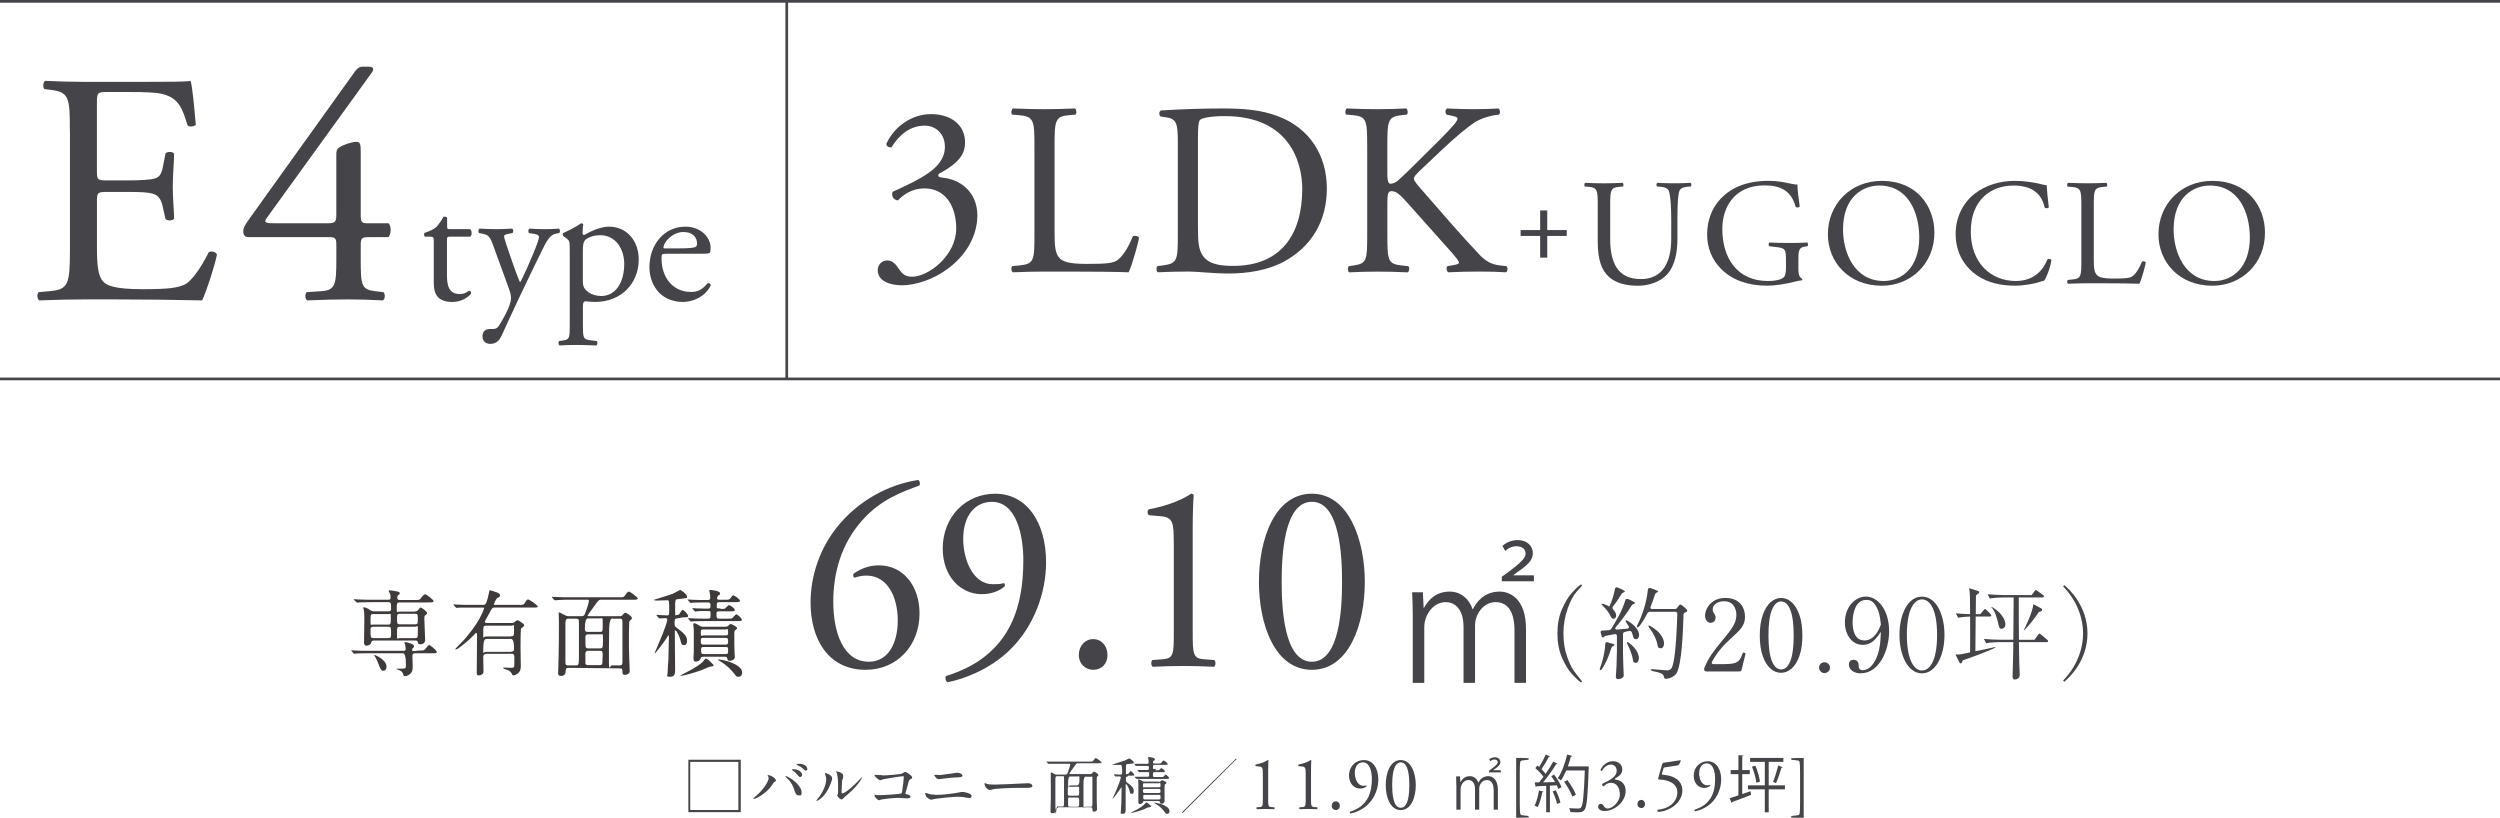 <?xml version="1.0" encoding="UTF-8"?>
<svg id="_レイヤー_2" data-name="レイヤー 2" xmlns="http://www.w3.org/2000/svg" viewBox="0 0 925 302.57">
  <defs>
    <style>
      .cls-1 {
        fill: none;
        stroke: #454649;
        stroke-miterlimit: 10;
      }

      .cls-2 {
        fill: #3e3a39;
      }

      .cls-3 {
        fill: #454549;
      }

      .cls-4 {
        fill: #444449;
      }

      .cls-5 {
        fill: #454649;
      }
    </style>
  </defs>
  <g id="_レイヤー_1-2" data-name="レイヤー 1">
    <line class="cls-1" y1=".5" x2="925" y2=".5"/>
    <line class="cls-1" x1="925" y1="140.2" y2="140.2"/>
    <path class="cls-2" d="M155.1,240.7c1.6,0,1.8,0,2.3-.6,1-1.3,1.1-1.4,1.4-1.4.5,0,2.8,2,2.8,2.5s-.2.5-1.9.5h-6c-.3,0-1.1,0-1.1.9s.1,3.6.1,4c0,.8,0,1.9-.9,2.7-.5.5-1.4.9-1.9.9s-.6-.2-.8-.9c-.1-.4-.4-1.1-2.1-1.6-.1,0-.4-.1-.4-.2s1.4-.1,1.6-.1c1.9,0,2,0,2-1.3,0-2.9-.4-4.4-1.1-4.4h-12.9c-3.1,0-4.1.1-4.4.1s-.6.1-.7.1-.2-.1-.3-.2l-.7-.8c-.1-.1-.1-.2-.1-.2,0,0,0-.1.1-.1.2,0,1.3.1,1.5.1,1.7.1,3.1.1,4.8.1h13c.5,0,.7-.3.7-.6,0-.5-.1-1.2-.2-1.6,0-.1-.3-.7-.3-.8s.1-.2.5-.2,3.1.7,3.1,1.4-.6.8-.6.9-.1.4-.1.6c0,.4.3.4.6.4l2-.2h0ZM153.6,226.2c.6,0,.8-.2,1.1-.5.6-.8.7-.9.9-.9.5,0,2.4,1.5,2.4,2s-.1.4-.7.9c-.2.1-.3.4-.3,1.1,0,1.3.3,6.8.3,8s-1,1.6-1.8,1.6-.8-.3-.9-.8c-.1-.5-.4-.6-1-.6h-15.2c-.8,0-.9.3-1.1.8-.2,1-1.6,1.1-1.8,1.1-.8,0-.8-1-.8-1.3,0-1.2.1-6.6.1-7.7,0-2.4,0-3.1-.2-4.2,0-.1-.2-.7-.2-.8,0-.2.1-.2.2-.2.6,0,1.4.4,2,.8.9.6,1.2.7,1.9.7h5.1c.3,0,1.1,0,1.1-.8,0-2.3,0-2.6-1.1-2.6h-6.3c-3.1,0-4,.1-4.4.1s-.6.1-.7.1-.2-.1-.3-.2l-.9-.8c-.1-.1-.1-.2-.1-.2,0,0,0-.1.1-.1.2,0,1.3.1,1.5.1,1.7.1,3.1.1,4.8.1h6.4c.6,0,.8-.2.8-.7s.1-.9-.3-1.7c-.2-.4-.4-.8-.4-.9s.1-.2.3-.2,2.3.3,2.6.4c.6.1,1.2.2,1.2.7s-.4.5-.6.7c-.2.2-.3.4-.3.9s.2.9.8.9h5.7c1.6,0,1.8,0,2.4-.9.4-.5.9-1.2,1.4-1.2s3.1,2,3.1,2.5-.6.5-1.9.5h-10.6c-1.1,0-1.1.4-1.1,2.3s0,1.1,1.1,1.1h5.7v-.1ZM138.1,231.9c-.6,0-1,.3-1,.8,0,3.1,0,3.4,1.1,3.4h5.5c1,0,1-.5,1-1.5,0-2.4,0-2.7-1-2.7h-5.6ZM138.1,227.2c-1,0-1,.3-1,2.4s0,1.5,1,1.5h5.5c1,0,1-.3,1-2.4s0-1.5-1-1.5h-5.5ZM143,246.7c0,1-.6,1.5-1.2,1.5s-.9-.2-1.8-2.6c-.4-1-.7-1.8-1.4-2.9-.1-.1-.1-.2-.1-.3s.1-.1.1-.1c.5.2,4.4,1.8,4.4,4.4h0ZM153.5,231c1.1,0,1.1-.5,1.1-1.5,0-2.1,0-2.4-1.1-2.4h-5.5c-1.1,0-1.1.5-1.1,1.5,0,2.1,0,2.4,1.1,2.4h5.5ZM153.5,236.1c1.1,0,1.1-.1,1.1-2.7s0-1.5-1.1-1.5h-5.5c-1.1,0-1.1.2-1.1,2.7s0,1.5,1.1,1.5h5.5Z"/>
    <path class="cls-2" d="M179.8,242c-.9,0-1,.6-1,1.3s.1,4.3.1,5.1c0,1.3-1.4,1.5-1.7,1.5-.8,0-.8-.3-.8-1.5,0-1.7.1-9.8.1-11.7v-2c0-.2,0-.5-.3-.5s-.2.1-1,.9c-1.5,1.6-5.7,5.2-6.5,5.2s-.2,0-.2-.1.2-.4.5-.7c2.6-2.6,2.9-2.9,4.4-4.8,4.7-5.8,5.7-9.6,5.7-9.6,0-.3-.2-.3-.5-.3h-8.2c-.2,0-1.2.1-1.4.1s-.2,0-.4-.2l-.7-.8s-.1-.1-.1-.2.1-.1.1-.1c.2,0,.9.1,1.1.1,1.6.1,3.6.1,5.2.1h4.5c.3,0,.7,0,.9-.3.6-.6,1.2-3.6,1.3-4.1.2-.9.2-1,.4-1s1.7.5,2.2.7c.9.2,1.5.6,1.5,1.2s-.4.7-.9.9-1.4,2.3-1.4,2.4c0,.2.2.2.4.2h8.8c1.6,0,1.8,0,2.2-.6.8-1.2.8-1.4,1.3-1.4s3.6,2.2,3.6,2.6-.8.4-1.9.4h-14.1c-.8,0-1,.2-2,2.2-.2.5-1.6,2.7-1.6,3,0,.5.4.5.7.5h9.1c.4,0,.7,0,1-.2.9-.7.9-.8,1.3-.8s2.5,1.4,2.5,1.8-1.1,1.1-1.2,1.3c-.2.3-.2,6.2-.2,7.1s.1,5.5.1,6.5,0,1.8-.7,2.6-1.9,1.1-2.1,1.1c-.3,0-.3-.1-.6-.8-.1-.1-.6-.8-1.2-1.1-.2-.1-1.9-.5-1.9-.8s.2-.2.3-.2c.4,0,2.3.1,2.7.1.9,0,1.1-.2,1.1-1v-3c0-.5,0-1.2-1-1.2h-9.5v.1ZM189.2,241.1c1,0,1-.7,1-1,0-2.5-.4-3.7-1.1-3.7h-9.2c-.7,0-1.1,1.2-1.1,3.7s0,1.1,1,1.1h9.4v-.1ZM189.1,235.4c1.1,0,1.1-.2,1.1-2.6s0-1.3-1-1.3h-9.3c-1.1,0-1.1.3-1.1,2.9s0,1.1,1,1.1h9.3v-.1Z"/>
    <path class="cls-2" d="M210.5,247.1c-.7,0-1.2.1-1.2,1.1,0,1.9-1.4,1.9-1.6,1.9-1.2,0-1.2-.6-1.2-1,0-1.1.2-5.8.2-6.7.1-2.7.1-9.2.1-12.2s-.1-2.7-.1-3.1,0-.5.2-.5.4.1,2.1,1c.4.2.8.4,1.4.4h4.8c.8,0,1.1-.4,1.4-1.3,1-2.6,1.3-4.2,1.3-4.4,0-.4-.2-.4-.7-.4h-6.7c-1,0-2.3,0-3.7.1-.2,0-1.2.1-1.4.1s-.2-.1-.4-.2l-.7-.8s-.1-.1-.1-.2.1-.1.1-.1c.2,0,1.3.1,1.6.1,2.2.1,3.6.1,4.8.1h18.3c1.6,0,1.7,0,2.1-.5.9-1.2,1.1-1.6,1.6-1.6s3.3,2.2,3.3,2.5c0,.5-.7.5-1.9.5h-11.6c-.8,0-1,.1-2,1.5s-3.1,4.2-3.1,4.4.3.2.4.2h11.5c.4,0,.6,0,.9-.3.8-.9.9-1,1.2-1s2.4,1.3,2.4,1.9-.1.4-.6.9-.4.8-.4,1.1-.1,2.8-.1,4.3c0,2.6,0,5.9.1,8.1,0,.9.2,4.6.2,5.4s-1.1,1.3-1.6,1.3c-1.1,0-1.1-.5-1.1-1.3s0-1.1-1-1.1l-18.8-.2h0ZM213.1,246.2c.9,0,1-.2,1.1-2.1v-14c0-.7,0-1.2-1.1-1.2h-2.8c-.6,0-1,.1-1.1,1.6v14.5c0,1.2.5,1.2,1.1,1.2h2.8ZM221.9,233.8c1.1,0,1.1-.1,1.1-2.9s0-2.1-1.1-2.1h-4.4c-.7,0-1.1,1.3-1.1,4,0,.8.4,1,1,1h4.5ZM217.6,234.7c-1,0-1,.7-1,1.1,0,.6,0,3.4.1,3.6.2.5.7.5,1,.5h4.3c1,0,1.1-.2,1.1-3s0-2.2-1.1-2.2h-4.4ZM217.7,240.8c-.5,0-1.1.1-1.1,1.1v3.5c.1.7.7.7,1.1.7h4.2c1,0,1-.6,1-1.5s.1-1.9.1-2.2c0-1.4-.2-1.6-1-1.6h-4.3ZM226.6,228.8c-.7,0-1.1,1.1-1.2,3.4-.1,3.8-.1,8.8-.1,12.7s.5,1.3,1,1.3h3.1c.9,0,.9-.6.9-1.7v-14.2c0-1.1-.1-1.4-1.1-1.4h-2.6v-.1Z"/>
    <path class="cls-2" d="M250.7,228.8c-1.1,0-1.1.5-1.1,1.5s0,1.5.8,2c2,1.5,3.8,2.8,3.8,4.6s-.7,1.8-1.3,1.8-.8-.4-1-1.3c-.3-1.4-1.4-4.1-2-4.1s-.2.1-.2.4v3.9c0,1.4.1,8.4.1,9.9s0,2.9-1.8,2.9-1-.5-1-1.2.2-4.2.3-5c0-1,.2-7.3.2-8.5s0-.5-.2-.5-.2.1-.6.8c-.9,1.4-4.1,5.7-4.4,5.7s-.1,0-.1-.1c.5-1.1,1.2-2.7,1.5-3.5,2.2-5,3.2-8.3,3.2-8.8s-.4-.6-.7-.6-1.9.1-2.2.1-.2-.1-.3-.2l-.7-.8c-.1-.1-.1-.2-.1-.2,0-.1.1-.1.1-.1.5,0,3.1.2,3.7.2.9,0,.9-.4.9-1.8,0-3.7,0-3.8-.8-3.8s-2.9.1-3.5.1-1.3,0-1.3-.2.5-.2.7-.3c1.8-.6,4.6-1.4,6.4-2.1.4-.2,2.4-1.3,2.5-1.3.5,0,2.6,1.6,2.6,2.4s-.1.5-.4.6c-.2.1-2.6.3-3.1.4-.9.1-.9.2-.9,3.6s0,2.2.8,2.2.7-.2.9-.6c.8-1.1.8-1.2,1.1-1.2.5,0,2,1.6,2,2.2s-.7.5-1.9.5l-2,.4h0ZM264,246.2c0,.3-.1.3-1.4.5-.5.1-2.5,1.1-2.9,1.2-3.2,1.2-7.4,2.2-7.8,2.2,0,0-.1,0-.1-.1s0-.1,1.7-1c3.8-1.9,6.4-3.7,7.1-4.8.1-.2.3-.5.5-.5.5,0,1.1.5,1.5.9,1.2,1.2,1.4,1.3,1.4,1.6h0ZM266.6,225.3c1,0,1.4,0,1.6-.1s1.2-1.3,1.5-1.3c.6,0,2.2,1.3,2.2,1.8s-.7.5-1.9.5h-4c-.9,0-.9.3-.9,1.3s.1,1.4,1,1.4h3c1,0,1.4,0,1.7-.1.3-.1,1.3-1.5,1.6-1.5.5,0,2.1,1.5,2.1,2s-.7.5-1.9.5h-11.7c-3.1,0-4.1.1-4.4.1s-.7.1-.8.1-.2-.1-.3-.2l-.7-.8c-.1-.1-.1-.2-.1-.2,0,0,0-.1.1-.1.2,0,1.3.1,1.6.1,1.7.1,3.1.1,4.8.1h.9c.9,0,.9-.4.9-1.6s0-1.2-.8-1.2-3.1-.1-4.3.1c-.1,0-.4.1-.5.1s-.2-.1-.3-.2l-.7-.8c-.1-.1-.1-.2-.1-.2,0,0,0-.1.1-.1.2,0,1.1.1,1.3.1.3,0,3.8.1,4.1.1.9,0,1.2-.1,1.2-1s-.1-1.3-.9-1.3h-1.3c-3,0-4.1.1-4.4.1s-.6.1-.7.1-.2-.1-.3-.2l-.7-.8c-.1-.1-.2-.2-.2-.2,0-.1.1-.1.1-.1.2,0,1.3.1,1.5.1,1.7.1,3.2.1,4.8.1h1.1c.6,0,.9-.2.9-.8s-.1-1.4-.2-2c0-.2-.2-.5-.2-.7s.2-.2.4-.2c.5,0,3.6.3,3.6,1.2s-.1.3-.7.9c-.2.2-.4.7-.4.9,0,.6.5.6.9.6h1.9c1.6,0,1.8,0,2.2-.6.7-.9.7-1,1-1,.6,0,2.5,1.5,2.5,2s-.9.5-2.3.5h-5.3c-1,0-1,.3-1,1.3s0,1,.9,1h.5v.2h0ZM268.4,231.9c.4,0,.8-.1,1.2-.5s.4-.5.7-.5c.6,0,2.4,1,2.4,1.5s-.1.2-.6.7-.4.6-.4,1.7c0,3.3,0,5.4.1,6.9,0,.3.1.9.1,1.3,0,1-1,1.5-1.8,1.5s-.9-.4-1-.8c-.1-.7-.6-.7-.9-.7h-8c-.7,0-.8.2-1,.7-.2.9-1.5,1.1-1.8,1.1-.8,0-.8-.7-.8-1.3s0-1.2.1-1.8v-8.9c0-.2-.2-1.5-.2-1.8s.1-.4.3-.4c.5,0,.8.2,1.9.8.7.5,1,.5,1.7.5h8,0ZM260.3,232.9c-1,0-1,.2-1,1.5s.6.7,1,.7h8.2c.9,0,.9-.2.9-1.5s-.6-.7-.9-.7h-8.2ZM260.2,236c-.9,0-.9.5-.9,1.2s0,1.3.9,1.3h8.3c.9,0,.9-.5.9-1.2s0-1.3-.9-1.3h-8.3ZM260.3,239.4c-.5,0-.9,0-.9.8,0,1.6.1,1.8,1,1.8h8.1c.9,0,.9-.3.9-1.4s0-1.2-.9-1.2h-8.2ZM274.6,248.9c0,.6-.3,1.5-1.3,1.5s-.8-.1-1.6-1.1c-1-1.3-2.8-3.2-5.2-4.6-.1-.1-.9-.5-.9-.6s.1-.1.2-.1c1,0,2.8.5,3.9.8,3.9,1.4,4.9,2.8,4.9,4.1h0Z"/>
    <line class="cls-1" x1="291.1" y1=".5" x2="291.1" y2="140.5"/>
    <g>
      <path class="cls-3" d="M25.85,48.57c0-12.69-.24-14.52-7.44-15.37l-1.95-.24c-.73-.49-.49-2.68.24-3.05,5.25.24,9.39.37,14.39.37h22.94c7.81,0,15,0,16.47-.37.73,2.07,1.46,10.86,1.95,16.22-.49.73-2.44.98-3.05.24-1.83-5.73-2.93-10-9.27-11.59-2.56-.61-6.47-.73-11.83-.73h-8.78c-3.66,0-3.66.24-3.66,4.88v24.4c0,3.42.37,3.42,4.03,3.42h7.08c5.12,0,8.91-.24,10.37-.73,1.46-.49,2.32-1.22,2.93-4.27l.98-5c.61-.73,2.68-.73,3.17.12,0,2.93-.49,7.69-.49,12.32,0,4.39.49,9.03.49,11.71-.49.85-2.56.85-3.17.12l-1.1-4.76c-.49-2.2-1.34-4.03-3.78-4.64-1.71-.49-4.64-.61-9.39-.61h-7.08c-3.66,0-4.03.12-4.03,3.29v17.2c0,6.47.37,10.61,2.32,12.69,1.46,1.46,4.03,2.81,14.76,2.81,9.39,0,12.93-.49,15.62-1.83,2.2-1.22,5.49-5.49,8.66-11.83.85-.61,2.56-.24,3.05.85-.85,4.27-3.9,13.66-5.49,16.96-10.98-.24-21.84-.37-32.69-.37h-10.98c-5.25,0-9.39.12-16.59.37-.73-.37-.98-2.32-.24-3.05l4.03-.37c6.95-.61,7.56-2.44,7.56-15.25v-43.92Z"/>
      <path class="cls-3" d="M91.73,87.73c-1.1,0-1.71-.85-1.71-2.07,0-1.46.49-2.2,2.2-4.64l39.16-54.65c.85-1.1,1.59-1.71,2.81-1.71h2.07c1.22,0,1.83.37,1.83.98,0,.37-.24.85-.61,1.34l-38.79,53.68c-1.46,1.95.24,1.95,3.42,1.95h18.91c2.93,0,3.42-.37,3.42-3.17v-22.45c0-.85.12-1.83,1.1-2.44,1.46-.98,4.27-1.95,6.22-2.07,1.71-.12,1.71,1.34,1.71,3.78v23.54c0,2.32.37,2.81,2.44,2.81h7.81c1.1.85,1.1,4.03,0,5.12h-6.59c-3.05,0-3.66.12-3.66,2.68v5.49c0,9.64.24,11.22,5.25,11.83l3.17.37c.73.73.61,2.68-.24,3.05-4.39-.24-8.91-.37-12.69-.37-4.39,0-9.88.12-15.25.37-.85-.37-.98-2.32-.24-3.05l5.49-.37c5.12-.37,5.49-2.44,5.49-11.83v-5.12c0-2.93-.37-3.05-3.54-3.05h-29.16Z"/>
      <path class="cls-3" d="M166.56,87.56c-1.12,0-1.19.2-1.19,1.58v12.34c0,3.83.46,7.33,4.82,7.33.66,0,1.25-.13,1.78-.33.59-.2,1.45-.92,1.65-.92.53,0,.79.73.66,1.12-1.19,1.39-3.56,3.04-6.93,3.04-5.67,0-6.86-3.17-6.86-7.13v-15.11c0-1.78-.07-1.91-1.39-1.91h-1.85c-.4-.26-.46-.99-.2-1.39,1.91-.59,3.56-1.45,4.22-2.05.86-.79,2.11-2.57,2.77-3.89.33-.13,1.12-.13,1.39.33v2.97c0,1.19.07,1.25,1.19,1.25h7.33c.79.59.66,2.38.07,2.77h-7.46Z"/>
      <path class="cls-3" d="M178.51,124.38c0-1.78,1.19-2.64,2.64-2.64h1.25c1.06,0,1.72-.46,2.18-1.19,1.91-2.97,3.23-5.74,3.83-7.33.2-.53.66-1.91.66-2.84,0-1.32-.26-2.11-1.12-4.55l-5.15-14.12c-1.12-3.1-1.58-4.69-3.89-5.15l-1.65-.33c-.4-.33-.33-1.45.2-1.65,2.11.13,4.09.2,6.27.2,1.78,0,3.63-.07,5.74-.2.53.2.59,1.32.13,1.65l-1.65.33c-.92.2-1.45.4-1.45.86,0,.79,1.52,5.08,1.91,6.2l2.11,6.07c.4,1.06,1.65,4.55,1.91,4.69.2-.13,1.25-2.18,2.44-4.88l2.24-5.21c1.45-3.43,2.31-5.87,2.31-6.6,0-.46-.4-.92-1.58-1.12l-2.05-.33c-.46-.33-.4-1.45.13-1.65,2.11.13,4.09.2,5.81.2s3.17-.07,5.02-.2c.53.26.59,1.25.13,1.65l-1.12.2c-2.18.4-3.37,2.31-5.61,7l-3.7,7.59c-2.18,4.42-7.59,15.91-10.82,23.1-1.12,2.51-2.71,3.1-4.22,3.1-1.91,0-2.9-1.19-2.9-2.84Z"/>
      <path class="cls-3" d="M210.78,91.85c0-2.57,0-2.9-1.78-4.09l-.59-.4c-.26-.26-.26-.99.07-1.19,1.72-.73,4.82-2.31,6.53-3.56.4,0,.66.13.79.46-.13,1.19-.26,2.18-.26,3.04,0,.46.13.86.59.86.86-.4,5.02-3.1,9.24-3.1,6.67,0,10.96,5.41,10.96,12.08,0,9.17-6.73,15.77-16.1,15.77-1.19,0-3.04-.13-3.63-.26-.59.13-.92.46-.92,1.85v6.93c0,4.69.13,5.28,2.51,5.61l2.57.33c.46.33.33,1.45-.13,1.65-3.17-.13-5.08-.2-7.39-.2s-4.36.07-6.2.2c-.46-.2-.59-1.32-.13-1.65l1.39-.2c2.44-.33,2.51-.99,2.51-5.74v-28.38ZM215.66,104.12c0,2.11.66,2.9,1.98,3.96,1.32.99,3.37,1.45,4.75,1.45,5.41,0,8.58-5.02,8.58-11.88,0-5.28-2.97-10.62-8.91-10.62-2.84,0-4.88,1.06-5.61,1.85-.59.73-.79,1.72-.79,3.89v11.35Z"/>
      <path class="cls-3" d="M246.55,93.9c-1.72,0-1.78.13-1.78,1.78,0,6.67,3.89,12.34,10.96,12.34,2.18,0,4.03-.66,6.07-3.23.66-.2,1.12.2,1.19.79-2.18,4.49-6.93,6.14-10.36,6.14-4.29,0-7.66-1.85-9.57-4.36-1.98-2.57-2.77-5.68-2.77-8.58,0-8.12,5.35-14.92,13.27-14.92,5.67,0,9.37,3.89,9.37,7.85,0,.92-.13,1.45-.26,1.72-.2.4-1.12.46-3.89.46h-12.21ZM250.64,91.91c4.88,0,6.34-.26,6.86-.66.2-.13.4-.4.4-1.25,0-1.85-1.25-4.16-5.08-4.16s-7.26,3.56-7.33,5.74c0,.13,0,.33.46.33h4.69Z"/>
    </g>
    <g>
      <g>
        <path class="cls-3" d="M312.57,191.74c9.84-10.16,21.39-13.35,27.16-14.15.66.3.85,1.59.38,2.09-6.06,2.19-14.2,5.08-21.01,12.75-8.05,8.97-10.79,19.92-10.79,30.19,0,11.56,3.79,22.22,13.16,22.22,7.1,0,10.7-6.77,10.7-15.24s-3.6-16.64-11.64-16.64c-1.89,0-3.41.5-4.35.8-.57-.3-.66-1-.28-1.59,2.74-1.79,5.58-2.99,9.28-2.99,9.09,0,15.05,7.67,15.05,17.83,0,11.66-8.14,20.82-19.97,20.82-13.82,0-20.35-11.36-20.35-24.91,0-8.47,2.65-20.82,12.68-31.18Z"/>
        <path class="cls-3" d="M356.39,199.41c0,7.77,3.69,16.74,10.88,16.74,2.37,0,3.03-.1,4.17-.4.38.2.47.8.28,1.2-1.89,1.69-4.83,2.89-8.52,2.89-7.67,0-14.39-6.48-14.39-16.84,0-11.96,8.61-20.32,19.4-20.32,11.83,0,18.84,10.76,18.84,25.4,0,10.86-4.26,23.81-13.91,32.88-7,6.58-16.19,10.26-22.53,11.46-.76-.3-1.04-1.79-.57-2.29,5.68-1.79,10.41-4.18,14.01-6.97,8.71-6.77,14.58-17.04,14.58-35.86,0-9.07-2.46-21.62-11.64-21.62-6.06,0-10.6,4.88-10.6,13.75Z"/>
        <path class="cls-3" d="M399.17,242.35c0-3.39,2.27-5.88,5.3-5.88,3.22,0,5.3,2.69,5.3,5.88s-2.08,5.48-5.3,5.48c-2.75,0-5.3-2.09-5.3-5.48Z"/>
        <path class="cls-3" d="M434.28,200.4c0-6.77-.28-8.97-4.54-9.37l-4.54-.4c-.76-.4-.85-1.79-.09-2.19,7.95-1.49,13.16-4.08,15.62-5.78.38,0,.76.2.95.5-.19,1.79-.38,6.77-.38,12.45v38.65c0,7.67.19,9.37,4.07,9.66l3.98.3c.57.6.47,2.19-.19,2.49-3.69-.2-7.95-.3-11.26-.3s-7.67.1-11.36.3c-.66-.3-.76-1.89-.19-2.49l3.88-.3c3.98-.3,4.07-1.99,4.07-9.66v-33.87Z"/>
        <path class="cls-3" d="M504.98,215.25c0,15.64-5.77,32.58-19.59,32.58s-19.59-16.94-19.59-32.58,5.77-32.58,19.59-32.58,19.59,17.53,19.59,32.58ZM474.22,215.25c0,9.37.76,29.59,11.17,29.59s11.17-20.22,11.17-29.59-.76-29.59-11.17-29.59-11.17,20.22-11.17,29.59Z"/>
      </g>
      <path class="cls-3" d="M522.72,227.98c0-3.17-.11-6.16-.23-8.85h3.98l.28,5.8h.11c1.88-3.41,4.77-6.04,9.54-6.04,4.15,0,7.21,2.75,8.46,6.51h.11c1.31-2.57,4.09-6.51,9.94-6.51,3.69,0,9.71,2.51,9.71,13.87v19.9h-4.26v-19.42c0-6.46-2.21-10.46-6.98-10.46-4.43,0-7.61,4.36-7.61,8.61v21.28h-4.26v-20.8c0-5.08-2.16-9.08-6.64-9.08s-7.89,4.54-7.89,9.32v20.56h-4.26v-24.68ZM555.66,215.07v-1.67l1.99-1.43c5.57-4.12,6.82-5.68,6.82-7.11,0-1.31-.79-2.75-3.46-2.75-1.65,0-3.12.84-4.09,1.73l-1.02-1.85c1.48-1.37,3.46-2.15,5.68-2.15,3.69,0,5.57,2.39,5.57,4.78,0,2.57-1.7,4.3-5.62,6.99l-1.59,1.2v.06h7.61v2.21h-11.87Z"/>
    </g>
    <g>
      <path class="cls-3" d="M584.63,252.27c-.86-.64-1.91-1.65-3.14-3.02-1.23-1.37-2.42-3.34-3.55-5.92-1.13-2.58-1.7-5.57-1.7-8.97s.57-6.4,1.7-8.97,2.32-4.55,3.55-5.92c1.23-1.37,2.28-2.37,3.14-3.02.15-.12.28-.19.41-.19.07,0,.14.03.2.07.06.05.09.11.09.19,0,.1-.09.26-.26.48-.07.1-.68.79-1.83,2.07-1.15,1.28-2.23,3.35-3.24,6.22s-1.52,5.88-1.52,9.07.43,5.99,1.29,8.42c.86,2.43,1.68,4.19,2.46,5.29.78,1.1,1.72,2.31,2.83,3.64.17.22.26.38.26.48s-.04.17-.11.2c-.07.04-.13.06-.18.06-.12,0-.26-.06-.41-.19Z"/>
      <path class="cls-3" d="M594.58,237.58l.29.07.7.26c.07.02.38.1.93.22.57.15.85.31.85.48,0,.12-.14.26-.41.41l-.11.04c-.32.12-.54.4-.67.81-.96,3.16-2.11,5.71-3.44,7.66-.22.3-.42.44-.59.44-.15,0-.22-.1-.22-.3,0-.15.04-.33.11-.55l.67-1.92c.32-1.04.6-2.2.85-3.5.25-1.29.38-2.44.41-3.42.05-.47.26-.7.63-.7ZM597.65,232.52c0,.32.23.46.7.41l3.74-.33c.42-.05.63-.22.63-.52,0-.17-.05-.32-.15-.44l-.81-1.29c-.15-.2-.23-.37-.26-.52-.02-.15-.01-.25.04-.3.02-.02.07-.04.15-.04.15,0,.35.09.59.26,1.43.84,2.48,1.73,3.16,2.66.68.94,1.02,1.8,1.02,2.59,0,.44-.11.81-.31,1.09-.21.28-.48.43-.8.43-.15,0-.32-.04-.52-.11-.15-.07-.26-.17-.33-.3-.07-.12-.15-.3-.22-.52-.1-.47-.27-1.01-.52-1.63-.2-.44-.53-.62-1-.52-.35.1-.86.22-1.55.37-.47.1-.7.38-.7.85v6.92c.05,2.69.13,5.4.26,8.14v.19c0,.32-.11.58-.33.78-.54.39-1.15.59-1.81.59-.2,0-.38-.08-.54-.24s-.24-.33-.24-.5c.1-1.46.18-2.87.26-4.24.07-1.37.12-3.16.15-5.38v-5.59c0-.27-.08-.47-.24-.59-.16-.12-.36-.16-.61-.11l-.89.18c-.89.2-1.63.33-2.22.41-.39.07-.63.17-.7.3,0,.05-.04.11-.11.19-.1.1-.21.15-.33.15-.27,0-.47-.2-.59-.59l-.3-1.11c-.02-.07-.04-.17-.04-.3,0-.37.23-.55.7-.55l2.33-.15c.42-.05.73-.22.92-.52.86-1.38,1.71-2.84,2.55-4.37.54-.96,1.05-2,1.52-3.11.47-1.11.84-2.12,1.11-3.03.12-.37.33-.56.63-.56.17,0,.31.03.41.07,1.7.74,2.55,1.26,2.55,1.55,0,.1-.12.19-.37.26l-.15.04c-.35.1-.59.28-.74.56-1.48,2.47-3.42,5.12-5.81,7.96-.15.17-.22.35-.22.52ZM595.47,224.41l.04-.07c.45-.94.85-1.99,1.2-3.16.36-1.17.63-2.26.83-3.27.07-.39.28-.59.63-.59.17,0,.31.03.41.07,1.75.72,2.63,1.21,2.63,1.48,0,.07-.11.16-.33.26l-.11.04c-.37.15-.64.36-.81.63-1.18,1.95-2.25,3.48-3.18,4.59-.12.15-.18.32-.18.52,0,.22.09.42.26.59.74.77,1.11,1.5,1.11,2.22,0,.37-.09.67-.28.89s-.42.33-.72.33l-.33-.04c-.27-.12-.49-.38-.67-.78-.27-.64-.67-1.32-1.2-2.03-.53-.72-1.12-1.37-1.76-1.96-.39-.35-.53-.58-.41-.7.02-.02.09-.04.18-.04.2,0,.44.05.74.15.37.12.78.3,1.22.52l.74.37ZM601.98,237.9c-.02-.16,0-.25.07-.28l.11-.04c.17,0,.38.11.63.33,1.26.96,2.17,1.93,2.74,2.9s.85,1.87.85,2.68c0,.54-.11.97-.31,1.29-.21.32-.49.48-.83.48-.2,0-.38-.05-.55-.15-.17-.07-.29-.18-.35-.31s-.11-.31-.13-.54c-.22-1.6-.89-3.54-2-5.81-.12-.22-.2-.41-.22-.57ZM620.59,224.82l.26-.33c.05-.07.13-.19.26-.35.12-.16.23-.28.33-.35.1-.07.2-.11.3-.11.17,0,.54.22,1.09.67.55.44.98.85,1.28,1.22.1.12.15.26.15.41,0,.2-.11.36-.33.48l-.29.11c-.47.12-.72.41-.74.85-.35,12.78-1.28,20.12-2.81,22.01-.91,1.01-2.11,1.59-3.59,1.74h-.11c-.22,0-.39-.06-.5-.19s-.19-.31-.24-.55c-.07-.47-.3-.83-.67-1.07-.47-.35-1.64-.7-3.52-1.07-.44-.12-.67-.28-.67-.48,0-.1.07-.17.22-.2.15-.04.34-.04.59-.02l1,.11c2.49.22,3.86.33,4.11.33.39,0,.69-.04.89-.11.2-.07.42-.22.67-.44,1.16-1.16,1.94-7.93,2.33-20.31v-.07c0-.25-.07-.43-.2-.56-.14-.12-.31-.18-.54-.18h-9.4c-.4,0-.7.18-.93.55-.96,1.88-1.96,3.48-3,4.81-.35.37-.59.49-.74.37-.1-.07-.15-.17-.15-.3s.06-.31.19-.55c.94-1.83,1.74-3.81,2.4-5.96.35-1.04.65-2.21.93-3.53.27-1.32.46-2.5.55-3.53.05-.44.26-.67.63-.67.15,0,.26.01.33.04,1.88.59,2.81,1.02,2.81,1.29,0,.1-.11.2-.33.3l-.11.04c-.32.12-.56.38-.7.78-.44,1.38-.97,2.86-1.59,4.44-.07.15-.11.27-.11.37,0,.35.23.52.7.52h8.33c.39,0,.7-.16.92-.48ZM609.9,231.59c0-.1.06-.15.18-.15.15,0,.35.07.59.22,1.75,1.01,3.03,2.09,3.83,3.24.8,1.15,1.2,2.2,1.2,3.16,0,.54-.12.98-.35,1.31-.24.33-.54.5-.91.5-.17,0-.36-.04-.56-.11-.3-.15-.48-.43-.56-.85-.15-1.06-.51-2.19-1.09-3.39-.58-1.2-1.25-2.29-2.02-3.27-.22-.34-.33-.57-.33-.67Z"/>
      <path class="cls-3" d="M644.42,247.76c-.1.44-.38.67-.85.67h-12.14c-.44,0-.72-.14-.81-.41-.07-.15-.11-.3-.11-.44s.04-.31.11-.48c.72-1.78,1.59-3.42,2.63-4.94,1.04-1.52,2.39-3.27,4.07-5.27,1.8-2.1,3.11-3.83,3.92-5.2.81-1.37,1.22-2.77,1.22-4.2,0-1.33-.37-2.5-1.11-3.51-.74-1.01-1.9-1.52-3.48-1.52-1.16,0-2.15.29-2.96.87-.81.58-1.22,1.29-1.22,2.13,0,.32.04.59.13.81.09.22.23.47.43.74.17.27.3.51.39.72.09.21.13.46.13.76,0,.59-.18,1.07-.54,1.42-.36.36-.82.54-1.39.54-.49,0-.94-.24-1.35-.72-.41-.48-.61-1.14-.61-1.98,0-.91.28-1.88.83-2.89.55-1.01,1.39-1.87,2.52-2.57,1.12-.7,2.5-1.05,4.13-1.05,1.78,0,3.21.35,4.29,1.05,1.08.7,1.86,1.58,2.31,2.63.46,1.05.68,2.14.68,3.27,0,1.04-.17,1.94-.52,2.72s-.81,1.49-1.41,2.15c-.59.65-1.48,1.52-2.66,2.61-.27.27-.62.59-1.04.96-.42.37-.9.83-1.44,1.37-2.17,2.2-3.87,4.46-5.11,6.81-.07.15-.11.28-.11.41,0,.35.23.52.7.52h3.37c1.8,0,3.14-.1,4.03-.31.89-.21,1.56-.59,2.02-1.13.46-.54.91-1.42,1.35-2.63.05-.15.13-.22.26-.22.03,0,.14.03.33.07.15.05.26.1.33.15.07.05.11.12.11.22l-.04.18-1.41,5.7Z"/>
      <path class="cls-3" d="M655.1,247.39c-1.2-1.04-2.16-2.59-2.89-4.66-.73-2.07-1.09-4.6-1.09-7.58s.37-5.53,1.11-7.62c.74-2.1,1.71-3.67,2.9-4.72,1.2-1.05,2.5-1.57,3.9-1.57s2.67.52,3.87,1.57c1.2,1.05,2.16,2.62,2.89,4.72.73,2.1,1.09,4.64,1.09,7.62s-.37,5.51-1.11,7.58c-.74,2.07-1.71,3.63-2.9,4.66-1.2,1.04-2.5,1.55-3.9,1.55s-2.67-.52-3.87-1.55ZM662.42,244.56c.83-2.08,1.24-5.22,1.24-9.42s-.41-7.34-1.24-9.45c-.83-2.11-1.96-3.16-3.39-3.16s-2.6,1.05-3.44,3.16c-.84,2.11-1.26,5.26-1.26,9.45s.42,7.33,1.26,9.42c.84,2.08,1.99,3.13,3.44,3.13s2.56-1.04,3.39-3.13Z"/>
      <path class="cls-3" d="M673.65,248.43c-.4-.39-.59-.86-.59-1.41s.2-1.04.59-1.42c.39-.38.86-.57,1.41-.57s1.05.2,1.44.59.59.86.59,1.41-.2,1.01-.59,1.41-.88.59-1.44.59-1.01-.2-1.41-.59Z"/>
      <path class="cls-3" d="M688.49,249.13c-2.7,0-4.4-1.44-4.4-3.22,0-1.29.74-1.78,1.7-1.78,1.7,0,1.92,1.48,1.92,1.92,0,.89.07,1.92,1.52,1.92,1.22,0,2.37-.67,3.04-1.41,3.22-3.48,3.52-8.73,3.66-12.77-1.74,2.48-3.33,4.81-6.7,4.81-4,0-6.62-3.74-6.62-8.36,0-5.51,3.66-9.51,7.81-9.51s8.55,4.62,8.55,12.84c0,6.96-3.59,15.54-10.47,15.54ZM694.23,224.45c-1.26-2.15-2.29-2.48-3.77-2.48-4.03,0-5,5.18-5,8.33,0,2,.37,6.66,4.4,6.66,3.81,0,5.51-4.37,6.07-5.85-.33-3.18-.7-4.92-1.7-6.66Z"/>
      <path class="cls-3" d="M711.13,249.13c-5.22,0-8.33-6.66-8.33-14.21s3.03-14.17,8.33-14.17,8.33,6.66,8.33,14.17-3.11,14.21-8.33,14.21ZM711.13,221.78c-2.81,0-5.59,3.51-5.59,13.14s2.85,13.17,5.59,13.17c2.59,0,5.59-3.03,5.59-13.17s-3-13.14-5.59-13.14Z"/>
      <path class="cls-3" d="M732.52,242.06c-2.11.78-4.22,1.55-6.33,2.29-.22.7-.33,1.11-.78,1.11-.15,0-.29-.04-.59-.67l-1.29-2.63c.96.04,1.55.04,2.89-.26,1.15-.26,1.48-.3,2.52-.52,0-.96.04-12.43,0-13.25-.7,0-2.81.11-4.44.44l-.85-1.63c1.44.15,3.14.22,5.29.3,0-1.07-.07-5.66-.07-6.59-.04-1.67-.18-2.29-.33-3l2.96.89c.41.11.78.22.78.56,0,.37-.11.44-1.18,1.18,0,.74-.07,6.44-.07,6.96h1.67l1.18-1.41c.22-.26.41-.48.59-.48s.44.22.67.48l1.26,1.29c.19.22.37.37.37.63,0,.33-.33.37-.55.37h-5.22c-.07,5.66-.07,7.44-.11,12.84,2.66-.52,2.96-.63,5.03-1.04,1.41-.3,1.7-.41,2.29-.52l.04.26c-.96.44-2.07,1-5.7,2.37ZM757.2,237.58h-10.21c.07,4.62.11,6.07.15,8.18.04,1.15.15,2.92.15,4.07,0,1.26-1.29,1.59-1.78,1.59-.85,0-.85-.78-.85-1.22,0-.48.22-7.47.22-8.88,0-.55.04-3.15.04-3.74h-5.25c-1.11,0-3.22.11-4.77.41l-.85-1.59c1.92.18,4.22.3,6.14.3h4.74c.04-3.52.11-13.62.11-15.65h-4.03c-1.11,0-3.22.11-4.77.41l-.85-1.59c1.92.15,4.22.3,6.14.3h10.18l1-1.33c.19-.26.33-.52.55-.52s.44.22.67.37l1.92,1.41c.26.18.41.3.41.55,0,.37-.41.41-.59.41h-8.73c0,5.22,0,10.66.07,15.65h5.74l1.33-1.81c.15-.18.3-.44.52-.44s.41.19.7.41l2.11,1.78c.19.15.37.3.37.55,0,.41-.41.41-.56.41ZM740.59,232.66c-.81,0-.96-.59-1.37-2.48-.41-1.74-1.22-4.44-2.44-5.48l.11-.18c3.52,1.89,5.11,4.77,5.11,6.51,0,1.18-.89,1.63-1.41,1.63ZM754.39,226.45c-1.33,2.04-4.14,5.59-5.44,6.73l-.15-.07c.37-.67,3.22-6.4,3.55-9.55l2.81,1.48c.15.07.45.3.45.59,0,.48-.3.56-1.22.81Z"/>
      <path class="cls-3" d="M763.38,251.76c6.03-6.25,7.36-13.1,7.36-17.39s-1.33-11.14-7.36-17.39l.37-.52c1.85,1.48,8.62,7.84,8.62,17.91s-6.77,16.43-8.62,17.91l-.37-.52Z"/>
    </g>
    <g>
      <path class="cls-5" d="M379.89,289.8h.5c1.4,0,1.6.8,1.6,1,0,.6-.9.7-1.9.7h-3.2c-3.1,0-8.3.3-8.8.4-.3,0-1.5.4-1.8.4-1,0-2-1.4-2-2.2s0-.3.2-.3.7.2.8.3c.4.1,1.3.2,2.8.2s8.6-.3,11.9-.5h-.1Z"/>
      <g>
        <path class="cls-5" d="M274.09,281.1v19.4h-19.4v-19.4h19.4ZM255.39,281.9v17.8h17.8v-17.8h-17.8Z"/>
        <path class="cls-5" d="M284.19,287.2c-.1-.2-.2-.2-.2-.3s0-.1.2-.1c1.2,0,2.9,1.3,2.9,1.9s-.1.3-.4.5c-.3.2-.5.4-.9,1.1-2.7,3.9-6.5,5.3-6.8,5.3s-.2-.1-.2-.2c0,0,0-.2.6-.6,3.5-2.9,5-6,5-6.8s-.1-.5-.2-.7v-.1ZM290.69,287.1c.1,0,1.1.4,2.3,1.2,1.6,1.1,3.6,3.2,3.6,4.7s-.2,1.3-1.1,1.3-1.2-.8-1.6-2c-.5-1.5-.9-2.5-2.3-4-.2-.2-1-.9-1-1s0-.2.2-.2h-.1ZM296.79,286.6c0,.4-.3.9-.7.9s-.5-.1-1.2-1c-.3-.4-.5-.6-1.6-1.4-.2-.2-.3-.2-.3-.3s.2-.2.4-.2c2.7,0,3.4,1.6,3.4,2h0ZM298.79,284.4c0,.3-.2.7-.6.7s-.7-.3-1.2-.8c-.4-.4-1.3-.9-2-1.2-.2,0-.3-.2-.3-.2,0-.2.6-.3.8-.3,2.8,0,3.2,1.5,3.2,1.9l.1-.1Z"/>
        <path class="cls-5" d="M306.39,292c-1.4,2.9-3.7,4.3-4.2,4.3s-.1,0-.1-.1c0-.2.7-1,.9-1.2,2.5-3.4,2.7-5.9,2.7-6.6s0-.8-.4-1.9v-.4q0-.1.1-.1c.2,0,2.5.8,2.5,1.9s-1.1,3.3-1.5,4.2v-.1ZM309.99,294.1c0-.1.1-.7.1-.8v-2.8c0-2.7-.3-3.7-.4-4.2,0-.1-.3-.7-.3-.8s0-.1.1-.1,2.5.4,2.5,1.6-.3,1.4-.4,1.7c0,.6-.2,3.3-.2,4.1s0,.7.4.7c.7,0,2.7-1.5,4.9-3.7.4-.4,2.3-2.4,2.4-2.4s0,0,0,0c0,.2-1.3,3-5.3,6.4-1.2,1-1.4,1.2-1.6,1.4-.4.4-.6.6-.7.6-.7.1-1.8-1.2-1.8-1.8l.3.1Z"/>
        <path class="cls-5" d="M326.49,286.9c2,0,6.8-.4,7.3-.7.8-.5.9-.6,1.1-.6.5,0,2.6,1.4,2.6,2s0,.3-.8.8c-.4.3-.5.6-1.3,3.8,0,.2-.4,1.2-.4,1.3,0,.3.2.3.5.4.6,0,1.4.4,1.4.9s-1,.6-1.2.6c-.6,0-3.1-.2-3.6-.2-1.4,0-5.7.5-6,.6-.1,0-.7.3-.8.3-.4,0-1.7-1-1.7-1.8s0-.2.2-.2.6,0,.7.1h1.1c1.6,0,7.5-.4,7.8-.6.3-.1.4-.4.5-1.5.3-2,.5-3.9.5-4.4s0-.5-.3-.5c-.7,0-6.3.9-7.2,1.1-.2,0-1,.4-1.2.4-.5,0-2.1-1.4-2.1-1.8s.2-.2.3-.2,2.1.1,2.5.1l.1.1Z"/>
        <path class="cls-5" d="M345.99,294.1c2.7,0,5-.3,6.4-.5.6,0,3.2-.6,3.7-.6s3.4.5,3.4,1.5-.9.7-1.3.7-.7,0-1.2-.2c-.7-.1-1.6-.2-2.5-.2-1.9,0-6.6.5-7.9.7-.3,0-2,.4-2,.4-.3,0-1.2-.5-1.6-.8-.4-.4-.7-1.4-.7-1.5q0-.2.2-.2h.2c1.5.5,1.7.6,3.2.6l.1.1ZM347.29,286.8c.7,0,3.9-.5,4.8-.6.3,0,1.7-.3,2-.3,1,0,2,.5,2,1.1s-.8.6-3.3.7c-.9,0-5.2.6-5.4.6-.6,0-1.1-.5-1.2-.7l-.6-.8s.2-.1.3-.1h1.4v.1Z"/>
        <path class="cls-5" d="M391.29,299c-.5,0-.7,0-.7.7,0,1.2-.9,1.2-1.1,1.2-.8,0-.8-.4-.8-.7,0-.7.1-3.7.1-4.3v-9.8c0-.2,0-.3.1-.3s.3,0,1.3.6c.3.2.5.2.9.2h3.1c.5,0,.7-.2.9-.8.6-1.6.9-2.7.9-2.9s-.2-.3-.5-.3h-7.6c-.1,0-.2,0-.2-.2l-.5-.5v-.1h15.9c1,0,1.1,0,1.4-.3.6-.8.7-1,1-1s2.1,1.4,2.1,1.6c0,.3-.5.3-1.2.3h-7.4c-.5,0-.7,0-1.3.9-.3.5-2,2.7-2,2.9s.2.2.3.2h7.4c.2,0,.4,0,.6-.2.5-.6.6-.7.8-.7.3,0,1.6.9,1.6,1.2s0,.2-.4.6c-.2.2-.2.5-.2.7v8c0,.6.1,3,.1,3.5s-.7.8-1,.8c-.7,0-.7-.3-.7-.9,0-.4,0-.7-.6-.7h-12.1l-.2.3ZM392.99,298.4c.6,0,.7-.1.7-1.4v-9c0-1,0-.8-.7-.8h-1.8c-.4,0-.7,0-.7,1v9.4c0,7.6.3.8.7.8h1.8ZM398.69,290.5q.7,0,.7-1.9c0-1.9,0-1.3-.7-1.3h-2.8q-.7,0-.7,2.6c0,2.6.3.7.7.7h2.8v-.1ZM395.79,291.1c-.6,0-.7.4-.7.7v2.3c.2.3.5.3.7.3h2.8c.7,0,.7-.1.7-1.9s0-1.4-.7-1.4h-2.9.1ZM395.89,295c-.3,0-.7,0-.7.7v2.3c0,.5.5.5.7.5h2.7c.7,0,.7-.4.7-1v-1.4c0-.9-.2-1-.7-1h-2.8l.1-.1ZM401.69,287.3q-.7,0-.8,2.2v8.2c0,2.5.3.8.7.8h2c.6,0,.6-.4.6-1.1v-9.1c0-1.4,0-.9-.7-.9h-1.8v-.1Z"/>
        <path class="cls-5" d="M417.29,287.3c-.7,0-.7.3-.7,1s0,.9.5,1.3c1.3.9,2.4,1.8,2.4,3s-.5,1.1-.9,1.1-.5-.3-.6-.9c-.2-.9-.9-2.6-1.3-2.6s-.2,0-.2.2v8.9c0,1,0,1.8-1.1,1.8s-.7-.3-.7-.7.2-2.7.2-3.2c0-.7.1-4.7.1-5.5s0-.3-.1-.3-.1,0-.4.5c-.6.9-2.6,3.7-2.9,3.7h0c.3-.7.8-1.7,1-2.2,1.4-3.2,2.1-5.3,2.1-5.7s-.2-.4-.5-.4h-1.4c-.2,0-.1,0-.2-.1l-.4-.5v-.2c0-.1,0,0,0,0,.3,0,2,.1,2.4.1.6,0,.6-.3.6-1.2q0-2.4-.5-2.4h-2.3c-.4,0-.8,0-.8-.1s.3-.1.5-.2c1.1-.4,3-.9,4.1-1.3.2-.1,1.5-.8,1.6-.8.3,0,1.7,1.1,1.7,1.5s0,.3-.3.4c-.1,0-1.6.2-2,.2-.6,0-.6.1-.6,2.3s0,1.4.5,1.4.4-.2.6-.4q.5-.7.7-.7c.3,0,1.3,1.1,1.3,1.4s-.4.3-1.2.3h-1.1l-.1.3ZM425.89,298.4q0,.2-.9.3c-.3,0-1.6.7-1.9.8-2.1.8-4.7,1.4-5,1.4s0,0,0,0l1.1-.6c2.5-1.2,4.1-2.4,4.6-3.1,0-.1.2-.3.3-.3.3,0,.7.3,1,.6.8.7.9.7.9.9h-.1ZM427.59,285h1.1c.2,0,.8-.8.9-.8.4,0,1.4.8,1.4,1.2s-.5.3-1.2.3h-2.6c-.6,0-.6.2-.6.9s0,.9.6.9h3.1c.2,0,.8-.9,1-.9.3,0,1.3,1,1.3,1.3s-.4.3-1.2.3h-10.8q-.1,0-.2-.1l-.5-.5v-.2c0-.1,0,0,0,0h4.7c.6,0,.6-.2.6-1s0-.7-.5-.7h-3.1s-.1,0-.2-.1l-.5-.5v-.2c0-.1,0,0,0,0h3.4c.6,0,.8,0,.8-.7s0-.8-.6-.8h-4.2q-.1,0-.2-.2l-.4-.5-.1-.1h4.8c.4,0,.6-.1.6-.5s0-.9-.1-1.3c0-.1-.1-.3-.1-.5s.2-.2.2-.2c.3,0,2.3.2,2.3.8s0,.2-.5.6c-.1.1-.2.4-.2.6,0,.4.3.4.6.4h1.2c1,0,1.1,0,1.4-.4.4-.6.5-.7.7-.7.4,0,1.6,1,1.6,1.3s-.6.3-1.5.3h-3.4c-.6,0-.6.2-.6.9s0,.6.6.6h.4v.5ZM428.79,289.3c.3,0,.5,0,.7-.3.2-.2.3-.3.5-.3.4,0,1.6.6,1.6.9s0,.2-.4.5c-.3.2-.3.4-.3,1.1v5.2c0,.7-.7,1-1.1,1s-.6-.3-.6-.5c0-.5-.4-.5-.6-.5h-5.1c-.5,0-.5.1-.6.4-.2.6-.9.7-1.2.7-.5,0-.5-.5-.5-.9v-6.9c0-.2-.1-1-.1-1.1s0-.2.2-.2c.3,0,.5.1,1.2.5.5.3.6.3,1.1.3h5l.2.1ZM423.49,289.8c-.6,0-.6.1-.6,1s.4.5.6.5h5.3c.6,0,.6-.1.6-1s-.4-.5-.6-.5h-5.3ZM423.49,291.9c-.6,0-.6.3-.6.7s0,.8.6.8h5.3c.6,0,.6-.3.6-.7s0-.8-.6-.8h-5.3ZM423.59,294.1c-.3,0-.6,0-.6.5,0,1,0,1.2.6,1.2h5.2c.6,0,.6-.2.6-.9s0-.8-.6-.8h-5.2ZM432.69,300.2c0,.4-.2.9-.8.9s-.5,0-1-.7c-.6-.9-1.8-2.1-3.3-3,0,0-.6-.3-.6-.4s0,0,.1,0c.7,0,1.8.3,2.5.5,2.5.9,3.1,1.8,3.1,2.6v.1Z"/>
        <path class="cls-5" d="M457.29,281.1l-19.1,19.1-.6.6s-.2,0-.2-.2,0-.2.1-.2c.9-.9,17.6-17.6,19.2-19.1,0,0,.5-.6.6-.6s.2,0,.2.2,0,.2-.1.2h-.1Z"/>
        <g>
          <g>
            <path class="cls-3" d="M467.25,286.26c0-1.92-.08-2.54-1.29-2.66l-1.29-.11c-.21-.11-.24-.51-.03-.62,2.26-.42,3.73-1.16,4.43-1.64.11,0,.21.06.27.14-.05.51-.11,1.92-.11,3.53v10.97c0,2.18.05,2.66,1.15,2.74l1.13.08c.16.17.13.62-.05.71-1.05-.06-2.26-.08-3.2-.08s-2.18.03-3.22.08c-.19-.08-.21-.54-.05-.71l1.1-.08c1.13-.08,1.16-.57,1.16-2.74v-9.61Z"/>
            <path class="cls-3" d="M483.1,286.26c0-1.92-.08-2.54-1.29-2.66l-1.29-.11c-.21-.11-.24-.51-.03-.62,2.26-.42,3.73-1.16,4.43-1.64.11,0,.21.06.27.14-.05.51-.11,1.92-.11,3.53v10.97c0,2.18.05,2.66,1.15,2.74l1.13.08c.16.17.13.62-.05.71-1.05-.06-2.26-.08-3.2-.08s-2.18.03-3.22.08c-.19-.08-.21-.54-.05-.71l1.1-.08c1.13-.08,1.16-.57,1.16-2.74v-9.61Z"/>
            <path class="cls-3" d="M492.74,298.16c0-.96.64-1.67,1.5-1.67.91,0,1.5.76,1.5,1.67s-.59,1.55-1.5,1.55c-.78,0-1.5-.59-1.5-1.55Z"/>
            <path class="cls-3" d="M501.28,285.97c0,2.21,1.05,4.75,3.09,4.75.67,0,.86-.03,1.18-.11.11.06.13.23.08.34-.54.48-1.37.82-2.42.82-2.17,0-4.08-1.84-4.08-4.78,0-3.39,2.44-5.77,5.51-5.77,3.36,0,5.34,3.05,5.34,7.21,0,3.08-1.21,6.76-3.95,9.33-1.99,1.87-4.59,2.91-6.39,3.25-.21-.08-.3-.51-.16-.65,1.61-.51,2.95-1.19,3.97-1.98,2.47-1.92,4.14-4.83,4.14-10.18,0-2.57-.7-6.13-3.3-6.13-1.72,0-3.01,1.38-3.01,3.9Z"/>
            <path class="cls-3" d="M523.84,290.47c0,4.44-1.64,9.25-5.56,9.25s-5.56-4.81-5.56-9.25,1.64-9.25,5.56-9.25,5.56,4.98,5.56,9.25ZM515.11,290.47c0,2.66.21,8.4,3.17,8.4s3.17-5.74,3.17-8.4-.21-8.4-3.17-8.4-3.17,5.74-3.17,8.4Z"/>
          </g>
          <path class="cls-3" d="M538.84,290.52c0-1.16-.04-2.26-.08-3.25h1.46l.1,2.13h.04c.69-1.25,1.75-2.22,3.5-2.22,1.52,0,2.65,1.01,3.11,2.39h.04c.48-.94,1.5-2.39,3.65-2.39,1.36,0,3.56.92,3.56,5.09v7.31h-1.56v-7.13c0-2.37-.81-3.84-2.56-3.84-1.63,0-2.79,1.6-2.79,3.16v7.81h-1.56v-7.64c0-1.87-.79-3.34-2.44-3.34s-2.9,1.67-2.9,3.42v7.55h-1.56v-9.06ZM550.93,285.78v-.61l.73-.53c2.04-1.51,2.5-2.08,2.5-2.61,0-.48-.29-1.01-1.27-1.01-.6,0-1.15.31-1.5.64l-.38-.68c.54-.5,1.27-.79,2.08-.79,1.36,0,2.04.88,2.04,1.76,0,.94-.62,1.58-2.06,2.57l-.58.44v.02h2.79v.81h-4.36Z"/>
        </g>
        <g>
          <path class="cls-3" d="M560.98,280.44h1.73c.93,0,1.84.05,2.77.08.18.11.18.4.03.58l-2.24.26c-.33.03-.48.11-.63.26-.28.29-.33,2.17-.33,4.13v11.49c0,1.96.05,3.84.33,4.13.15.16.3.24.63.27l2.24.26c.15.18.15.48-.03.58-.93.03-1.84.08-2.77.08h-1.73v-22.13Z"/>
          <path class="cls-3" d="M571.07,292.9c-.04.14-.17.23-.44.23-.35,1.95-.96,4.16-1.71,5.52-.26-.18-.79-.44-1.11-.6.72-1.29,1.27-3.5,1.62-5.59l1.64.44ZM573.5,279.91c-.11.16-.28.21-.46.18-.68,1.33-1.77,3.2-2.69,4.51.59.6,1.14,1.2,1.53,1.72,1.07-1.56,2.1-3.2,2.82-4.53l1.57.78c-.07.14-.24.18-.48.18-1.22,2-3.15,4.71-4.85,6.71,1.4-.02,2.91-.05,4.44-.09-.44-.76-.94-1.54-1.44-2.18.61-.34.85-.46,1.07-.6,1.11,1.45,2.29,3.38,2.75,4.64l-1.14.69c-.15-.39-.35-.85-.61-1.36l-2.54.14v9.84h-1.38v-9.77c-1.36.05-2.58.12-3.54.14-.04.18-.17.28-.33.3l-.39-1.72h1.64c.52-.62,1.07-1.31,1.62-2.07-.7-.99-1.94-2.28-3.01-3.2l.72-.99c.22.18.44.37.68.55.85-1.33,1.86-3.24,2.42-4.6l1.6.71ZM576.1,297.45c-.24-1.24-.94-3.17-1.62-4.62l1.18-.44c.7,1.45,1.42,3.33,1.7,4.58l-1.27.48ZM587.07,283.54l.79.09c0,.14-.02.34-.04.51-.35,10.78-.7,14.39-1.57,15.52-.59.76-1.18.9-2.69.9-.74,0-1.64-.02-2.51-.09-.04-.44-.2-1.06-.48-1.47,1.51.14,2.88.16,3.43.16.44,0,.72-.07.96-.37.72-.8,1.09-4.37,1.42-13.73h-6.86c-.59,1.43-1.27,2.71-1.97,3.7-.28-.23-.83-.62-1.2-.83,1.46-2,2.73-5.43,3.5-8.76l1.84.51c-.04.21-.24.28-.48.25-.31,1.22-.68,2.44-1.11,3.63h6.66l.33-.02ZM579.92,288.62c1.27,1.68,2.62,3.91,3.15,5.4l-1.29.74c-.5-1.47-1.81-3.79-3.06-5.5l1.2-.64Z"/>
          <path class="cls-3" d="M591.31,298.44c0-.53.38-1.03.98-1.03s.93.53,1.21.95c.33.5.63.79,1.33.79,1.63,0,4.5-2.25,4.5-5.19,0-2.33-1.06-4.32-3.24-4.32-1.23,0-2.14.64-2.72,1.3-.4-.05-.7-.42-.55-.93.96-.45,3.02-1.43,4.02-2.3.55-.48,1.33-1.27,1.33-2.54,0-1.4-.93-2.28-2.06-2.28-1.48,0-2.62.98-3.39,2.33-.25.05-.53-.11-.53-.37.78-1.85,2.62-3.2,4.55-3.2,2.06,0,3.5,1.17,3.5,3.04,0,1.08-.4,2.12-2.69,3.39-.13.26,0,.37.3.4,1.91.16,3.65,1.56,3.65,4.08,0,1.91-.88,3.81-2.44,5.24-1.86,1.72-4.02,2.28-5.26,2.28-1.13,0-2.49-.4-2.49-1.64Z"/>
          <path class="cls-3" d="M605.85,297.52c0-.9.6-1.56,1.41-1.56.85,0,1.41.71,1.41,1.56s-.55,1.46-1.41,1.46c-.73,0-1.41-.56-1.41-1.46Z"/>
          <path class="cls-3" d="M614.95,282.9c.13-.42.25-.66.65-.71l6.06-.9c.15-.03.23.13.23.24-.18.58-.55,1.25-.91,1.64l-4.75.71c-.58.08-.7.21-.85.71l-.45,1.59c-.1.32,0,.45.35.48l.53.05c3.14.32,6.66,1.77,6.66,5.8,0,4.58-5,7.76-9,7.89-.28-.11-.3-.63-.08-.82,3.9-.24,7.22-2.75,7.22-6.38s-3.8-4.71-6.76-4.77c-.38,0-.4-.21-.23-.82l1.33-4.71Z"/>
          <path class="cls-3" d="M628.68,286.1c0,2.07.98,4.45,2.89,4.45.63,0,.8-.03,1.11-.11.1.05.13.21.08.32-.5.45-1.28.77-2.26.77-2.04,0-3.82-1.72-3.82-4.47,0-3.18,2.29-5.4,5.16-5.4,3.14,0,5,2.86,5,6.75,0,2.89-1.13,6.33-3.7,8.74-1.86,1.75-4.3,2.73-5.98,3.04-.2-.08-.28-.48-.15-.61,1.51-.48,2.77-1.11,3.72-1.85,2.31-1.8,3.87-4.53,3.87-9.53,0-2.41-.65-5.75-3.09-5.75-1.61,0-2.82,1.3-2.82,3.65Z"/>
          <path class="cls-3" d="M644.63,286.42v7.38c1-.34,2.03-.71,3.06-1.06l.22,1.36c-2.53.99-5.22,2.02-6.95,2.62,0,.21-.13.34-.26.39l-.72-1.77c.9-.28,2.01-.64,3.23-1.06v-7.86h-2.86v-1.49h2.86v-5.52l1.86.12c-.02.16-.13.28-.44.32v5.08h2.8v1.49h-2.8ZM660.43,290.58v1.47h-6.01v8.51h-1.44v-8.51h-6.23v-1.47h6.23v-8.69h-5.44v-1.45h12.3v1.45h-5.42v8.69h6.01ZM649.85,289.61c-.17-1.61-.85-4.07-1.62-5.93l1.25-.39c.83,1.89,1.51,4.3,1.71,5.91l-1.33.41ZM659.6,283.89c-.04.14-.22.18-.46.18-.48,1.68-1.31,4.14-2.01,5.7-.02-.02-1.11-.48-1.11-.48.68-1.61,1.49-4.25,1.9-6.07l1.68.67Z"/>
          <path class="cls-3" d="M667.37,302.57h-1.74c-.93,0-1.83-.05-2.77-.08-.18-.11-.18-.4-.03-.58l2.24-.26c.33-.03.48-.11.63-.27.28-.29.33-2.17.33-4.13v-11.49c0-1.96-.05-3.84-.33-4.13-.15-.16-.3-.24-.63-.26l-2.24-.26c-.15-.19-.15-.48.03-.58.93-.03,1.84-.08,2.77-.08h1.74v22.13Z"/>
        </g>
      </g>
    </g>
    <g>
      <g>
        <path class="cls-3" d="M324.77,99.92c0-1.82,1.37-3.55,3.55-3.55s3.37,1.82,4.37,3.28c1.18,1.73,2.27,2.73,4.82,2.73,5.92,0,16.29-7.74,16.29-17.84,0-8.01-3.82-14.83-11.74-14.83-4.46,0-7.74,2.18-9.83,4.46-1.46-.18-2.55-1.46-2-3.19,3.46-1.55,10.92-4.91,14.56-7.92,2-1.64,4.82-4.37,4.82-8.74,0-4.82-3.37-7.83-7.46-7.83-5.37,0-9.46,3.37-12.29,8.01-.91.18-1.91-.36-1.91-1.27,2.82-6.37,9.46-11.01,16.47-11.01,7.46,0,12.65,4,12.65,10.46,0,3.73-1.46,7.28-9.74,11.65-.46.91,0,1.27,1.09,1.37,6.92.55,13.2,5.37,13.2,14.01,0,6.55-3.18,13.1-8.83,18.02-6.73,5.92-14.56,7.83-19.02,7.83-4.09,0-9.01-1.36-9.01-5.64Z"/>
        <path class="cls-3" d="M382.74,54.06c0-9.56-.18-11.01-5.92-11.47l-2.28-.18c-.55-.36-.36-2,.18-2.28,5.1.18,8.19.27,11.83.27s6.64-.09,11.19-.27c.55.27.73,1.91.18,2.28l-2.18.18c-5.37.45-5.55,1.91-5.55,11.47v31.67c0,5.73.27,8.1,1.91,9.83,1,1,2.73,2.09,9.92,2.09,7.74,0,9.65-.36,11.1-1.18,1.82-1.09,4.19-4.37,6.01-9.01.55-.46,2.28-.09,2.28.55,0,1-2.55,10.28-3.82,12.74-4.64-.18-13.29-.27-22.66-.27h-8.37c-3.82,0-6.73.09-11.83.27-.55-.27-.73-1.73-.18-2.28l2.73-.27c5.28-.55,5.46-1.82,5.46-11.38v-32.76Z"/>
        <path class="cls-3" d="M435.79,52.24c0-6.37-.46-8.28-4.28-8.83l-2-.27c-.73-.46-.82-1.91.09-2.28,7.74-.46,15.11-.73,22.84-.73s14.11.55,20.02,2.73c12.29,4.46,18.47,14.83,18.47,26.85s-5.55,21.48-15.92,27.12c-5.92,3.19-13.38,4.37-20.38,4.37-5.82,0-11.65-.73-14.83-.73-3.82,0-7.1.09-11.38.27-.55-.27-.73-1.73-.18-2.28l2.09-.27c5.28-.73,5.46-1.82,5.46-11.38v-34.58ZM443.25,84.73c0,4.82.27,7.74,1.82,9.92,2,2.82,5.46,3.73,11.19,3.73,17.65,0,25.57-11.56,25.57-28.48,0-10.01-4.82-26.94-28.67-26.94-5.37,0-8.28.73-9.01,1.27-.73.55-.91,2.82-.91,6.92v33.58Z"/>
        <path class="cls-3" d="M505.86,54.06c0-9.56-.18-11.01-5.46-11.47l-2.28-.18c-.55-.36-.36-2,.18-2.28,4.46.18,7.37.27,11.47.27,3.55,0,6.64-.09,10.56-.27.55.27.73,1.91.18,2.28l-1.73.18c-5.28.55-5.46,1.91-5.46,11.47v10.47c0,1.73.18,3.46,1.18,3.46.82,0,1.91-.55,2.55-1,1.27-1.09,3.64-3.46,4.64-4.37l9.83-9.74c1.73-1.64,6.19-6.28,7.1-7.55.46-.64.64-1.09.64-1.46s-.36-.64-1.55-.91l-2.46-.55c-.64-.64-.55-1.82.18-2.28,3.19.18,6.83.27,10.01.27s6.28-.09,9.01-.27c.64.46.73,1.73.18,2.28-2.37.18-5.92,1.09-8.46,2.55-2.55,1.46-7.64,5.73-12.74,10.56l-8.19,7.74c-1.27,1.27-2.09,2.09-2.09,2.82,0,.64.55,1.37,1.73,2.82,8.65,9.92,15.65,18.11,22.75,25.57,2.18,2.18,4.19,3.37,7.28,3.73l2.46.27c.64.46.46,2-.18,2.28-2.37-.18-5.92-.27-10.19-.27-3.73,0-6.92.09-11.1.27-.64-.18-.91-1.73-.36-2.28l2.09-.36c1.27-.18,2.18-.46,2.18-.91,0-.55-.64-1.27-1.27-2.09-1.73-2.18-4.1-4.64-7.55-8.55l-7.28-8.19c-5.19-5.82-6.64-7.64-8.83-7.64-1.37,0-1.55,1.18-1.55,4.37v11.74c0,9.55.18,10.83,5.28,11.38l2.46.27c.55.36.36,2-.18,2.28-4.46-.18-7.55-.27-11.1-.27-3.73,0-6.83.09-10.56.27-.55-.27-.73-1.64-.18-2.28l1.82-.27c4.82-.73,5-1.82,5-11.38v-32.76Z"/>
      </g>
      <g>
        <path class="cls-4" d="M569.86,95.32v-8.02h-7.23v-2.17h7.23v-7.27h2.62v7.27h7.22v2.17h-7.22v8.02h-2.62Z"/>
        <path class="cls-4" d="M618.36,81.89c0-3.48-.11-9.92-1.07-11.6-.39-.67-1.4-1.07-2.8-1.18l-1.4-.11c-.34-.39-.22-1.12.11-1.35,2.13.11,4.21.17,6.39.17,2.36,0,3.87-.06,5.89-.17.45.28.39,1.01.11,1.35l-1.35.11c-1.4.11-2.47.62-2.8,1.35-.79,1.85-.79,8.3-.79,11.44v6.33c0,4.88-.79,10.03-3.92,13.4-2.41,2.63-6.56,4.09-10.71,4.09-3.87,0-7.74-.73-10.48-3.08-2.97-2.47-4.37-6.56-4.37-13.23v-13.23c0-5.83-.11-6.78-3.36-7.06l-1.4-.11c-.34-.22-.22-1.18.11-1.35,2.8.11,4.71.17,6.95.17s4.15-.06,6.9-.17c.34.17.45,1.12.11,1.35l-1.35.11c-3.25.28-3.36,1.23-3.36,7.06v12.11c0,9.03,2.8,14.97,11.38,14.97,8.13,0,11.21-6.39,11.21-14.91v-6.45Z"/>
        <path class="cls-4" d="M665.39,99.1c0,2.24.34,3.59,1.35,3.98.17.17.17.5-.06.67-.67,0-1.68.22-2.75.5-2.97.79-7.01,1.46-10.03,1.46-6.67,0-12.78-1.85-17.1-6.22-3.36-3.36-5.16-7.79-5.16-12.73s1.57-9.59,5.05-13.29c3.76-3.92,9.31-6.56,17.77-6.56,3.2,0,6.17.62,7.12.84,1.07.22,2.8.62,3.48.5,0,1.85.34,4.76.84,8.13-.17.45-1.18.5-1.51.17-1.57-6.05-5.77-7.96-11.49-7.96-10.88,0-15.64,7.74-15.64,16.15,0,10.76,5.55,19.23,16.82,19.23,3.48,0,5.55-.73,6.17-1.68.28-.39.56-1.4.56-3.2v-2.24c0-4.71-.17-5.04-3.64-5.44l-2.47-.28c-.45-.22-.39-1.23,0-1.4,1.63.11,4.71.17,8.02.17,2.19,0,4.09-.06,5.94-.17.39.22.45,1.07.06,1.4l-.9.11c-2.35.28-2.41,1.85-2.41,4.71v3.14Z"/>
        <path class="cls-4" d="M676.32,86.71c0-11.21,8.41-19.79,19.96-19.79,12.95,0,19.45,9.36,19.45,19.23,0,11.33-8.63,19.57-19.45,19.57-12.45,0-19.96-8.91-19.96-19ZM710.12,87.88c0-9.25-4.09-19.23-14.8-19.23-5.83,0-13.4,3.98-13.4,16.26,0,8.3,4.04,19.06,15.08,19.06,6.73,0,13.12-5.05,13.12-16.09Z"/>
        <path class="cls-4" d="M730.64,71.68c4.09-3.2,9.31-4.77,15.14-4.77,3.03,0,7.29.62,9.92,1.35.67.17,1.07.28,1.57.22.06,1.29.34,4.82.79,8.24-.28.39-1.12.45-1.51.11-.84-3.81-3.36-8.18-11.49-8.18-8.58,0-15.87,5.44-15.87,17.04s7.46,18.28,16.65,18.28c7.23,0,10.43-4.71,11.72-8.02.39-.28,1.23-.17,1.46.22-.39,2.92-1.85,6.62-2.69,7.68-.67.11-1.34.34-1.96.56-1.23.45-5.27,1.29-8.86,1.29-5.05,0-9.87-1.01-13.96-3.76-4.49-3.08-7.96-8.18-7.96-15.42,0-6.22,2.8-11.55,7.06-14.86Z"/>
        <path class="cls-4" d="M770.1,76.22c0-5.89-.11-6.78-3.64-7.06l-1.4-.11c-.34-.22-.22-1.23.11-1.4,3.14.11,5.05.17,7.29.17s4.09-.06,6.9-.17c.34.17.45,1.18.11,1.4l-1.35.11c-3.31.28-3.42,1.18-3.42,7.06v19.51c0,3.53.17,4.99,1.18,6.05.62.62,1.68,1.29,6.11,1.29,4.77,0,5.94-.22,6.84-.73,1.12-.67,2.58-2.69,3.7-5.55.34-.28,1.4-.06,1.4.34,0,.62-1.57,6.33-2.35,7.85-2.86-.11-8.18-.17-13.96-.17h-5.16c-2.35,0-4.15.06-7.29.17-.34-.17-.45-1.06-.11-1.4l1.68-.17c3.25-.34,3.36-1.12,3.36-7.01v-20.18Z"/>
        <path class="cls-4" d="M798.63,86.71c0-11.21,8.41-19.79,19.96-19.79,12.95,0,19.45,9.36,19.45,19.23,0,11.33-8.63,19.57-19.45,19.57-12.45,0-19.96-8.91-19.96-19ZM832.44,87.88c0-9.25-4.09-19.23-14.8-19.23-5.83,0-13.4,3.98-13.4,16.26,0,8.3,4.04,19.06,15.08,19.06,6.73,0,13.12-5.05,13.12-16.09Z"/>
      </g>
    </g>
  </g>
</svg>